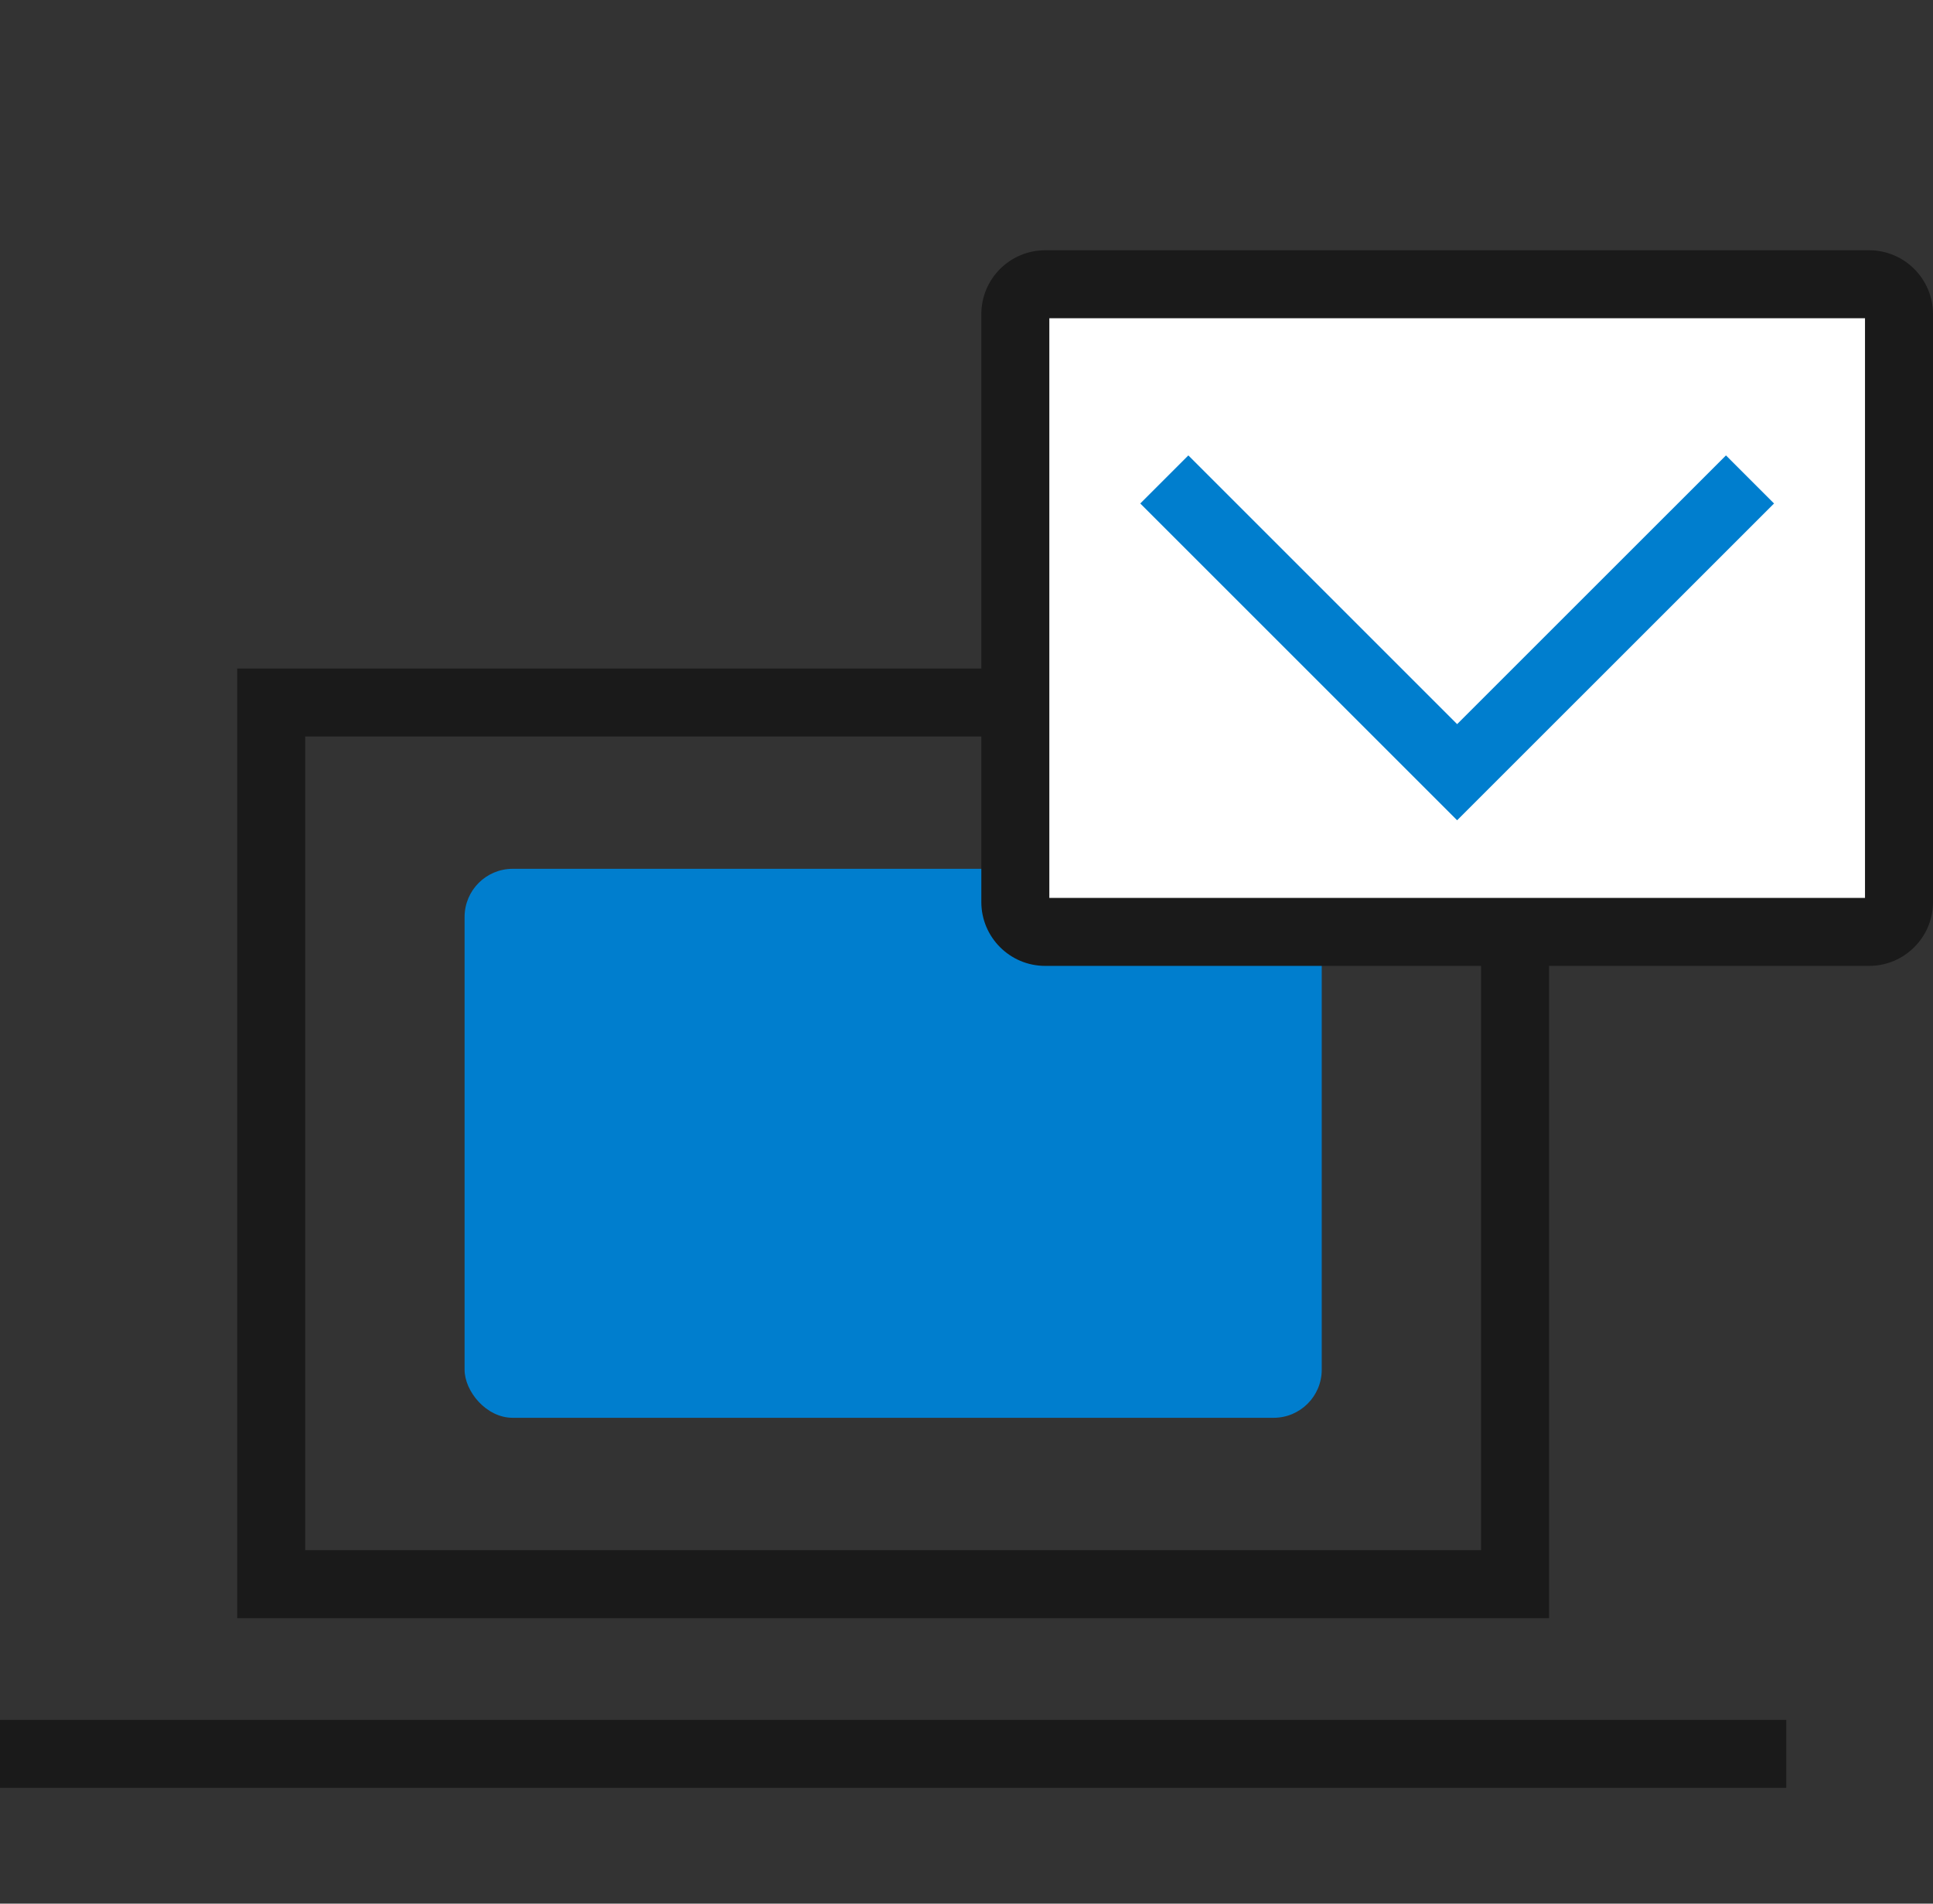 <?xml version="1.0" encoding="UTF-8"?><svg id="b" xmlns="http://www.w3.org/2000/svg" width="28.426" height="28" viewBox="0 0 28.426 28"><rect x="0" y="0" width="28.426" height="28" fill="#333333" stroke="none"/><g id="c"><g><g><path d="M21.78,10.833v11.968H4.488V10.833H21.78m1-1H3.488v13.968H22.78V9.833h0Z" fill="#1a1a1a"/><line x1="0" y1="25.797" x2="26.268" y2="25.797" fill="none" stroke="#1a1a1a" stroke-miterlimit="10"/><rect x="6.832" y="12.779" width="12.605" height="8.075" rx=".708" ry=".708" fill="#007ece"/></g><g><g><rect x="14.931" y="4.181" width="12.995" height="9.525" rx=".44" ry=".44" fill="#fff"/><path d="M27.426,4.681V13.207H15.431V4.681h11.995m.06-1H15.371c-.519,0-.94,.421-.94,.94V13.267c0,.519,.421,.94,.94,.94h12.115c.519,0,.94-.421,.94-.94V4.621c0-.519-.421-.94-.94-.94h0Z" fill="#1a1a1a"/></g><polyline points="25.735 7.052 21.428 11.358 17.122 7.052" fill="none" stroke="#007ece" stroke-miterlimit="10"/></g></g><rect width="28" height="28" fill="none"/></g></svg>